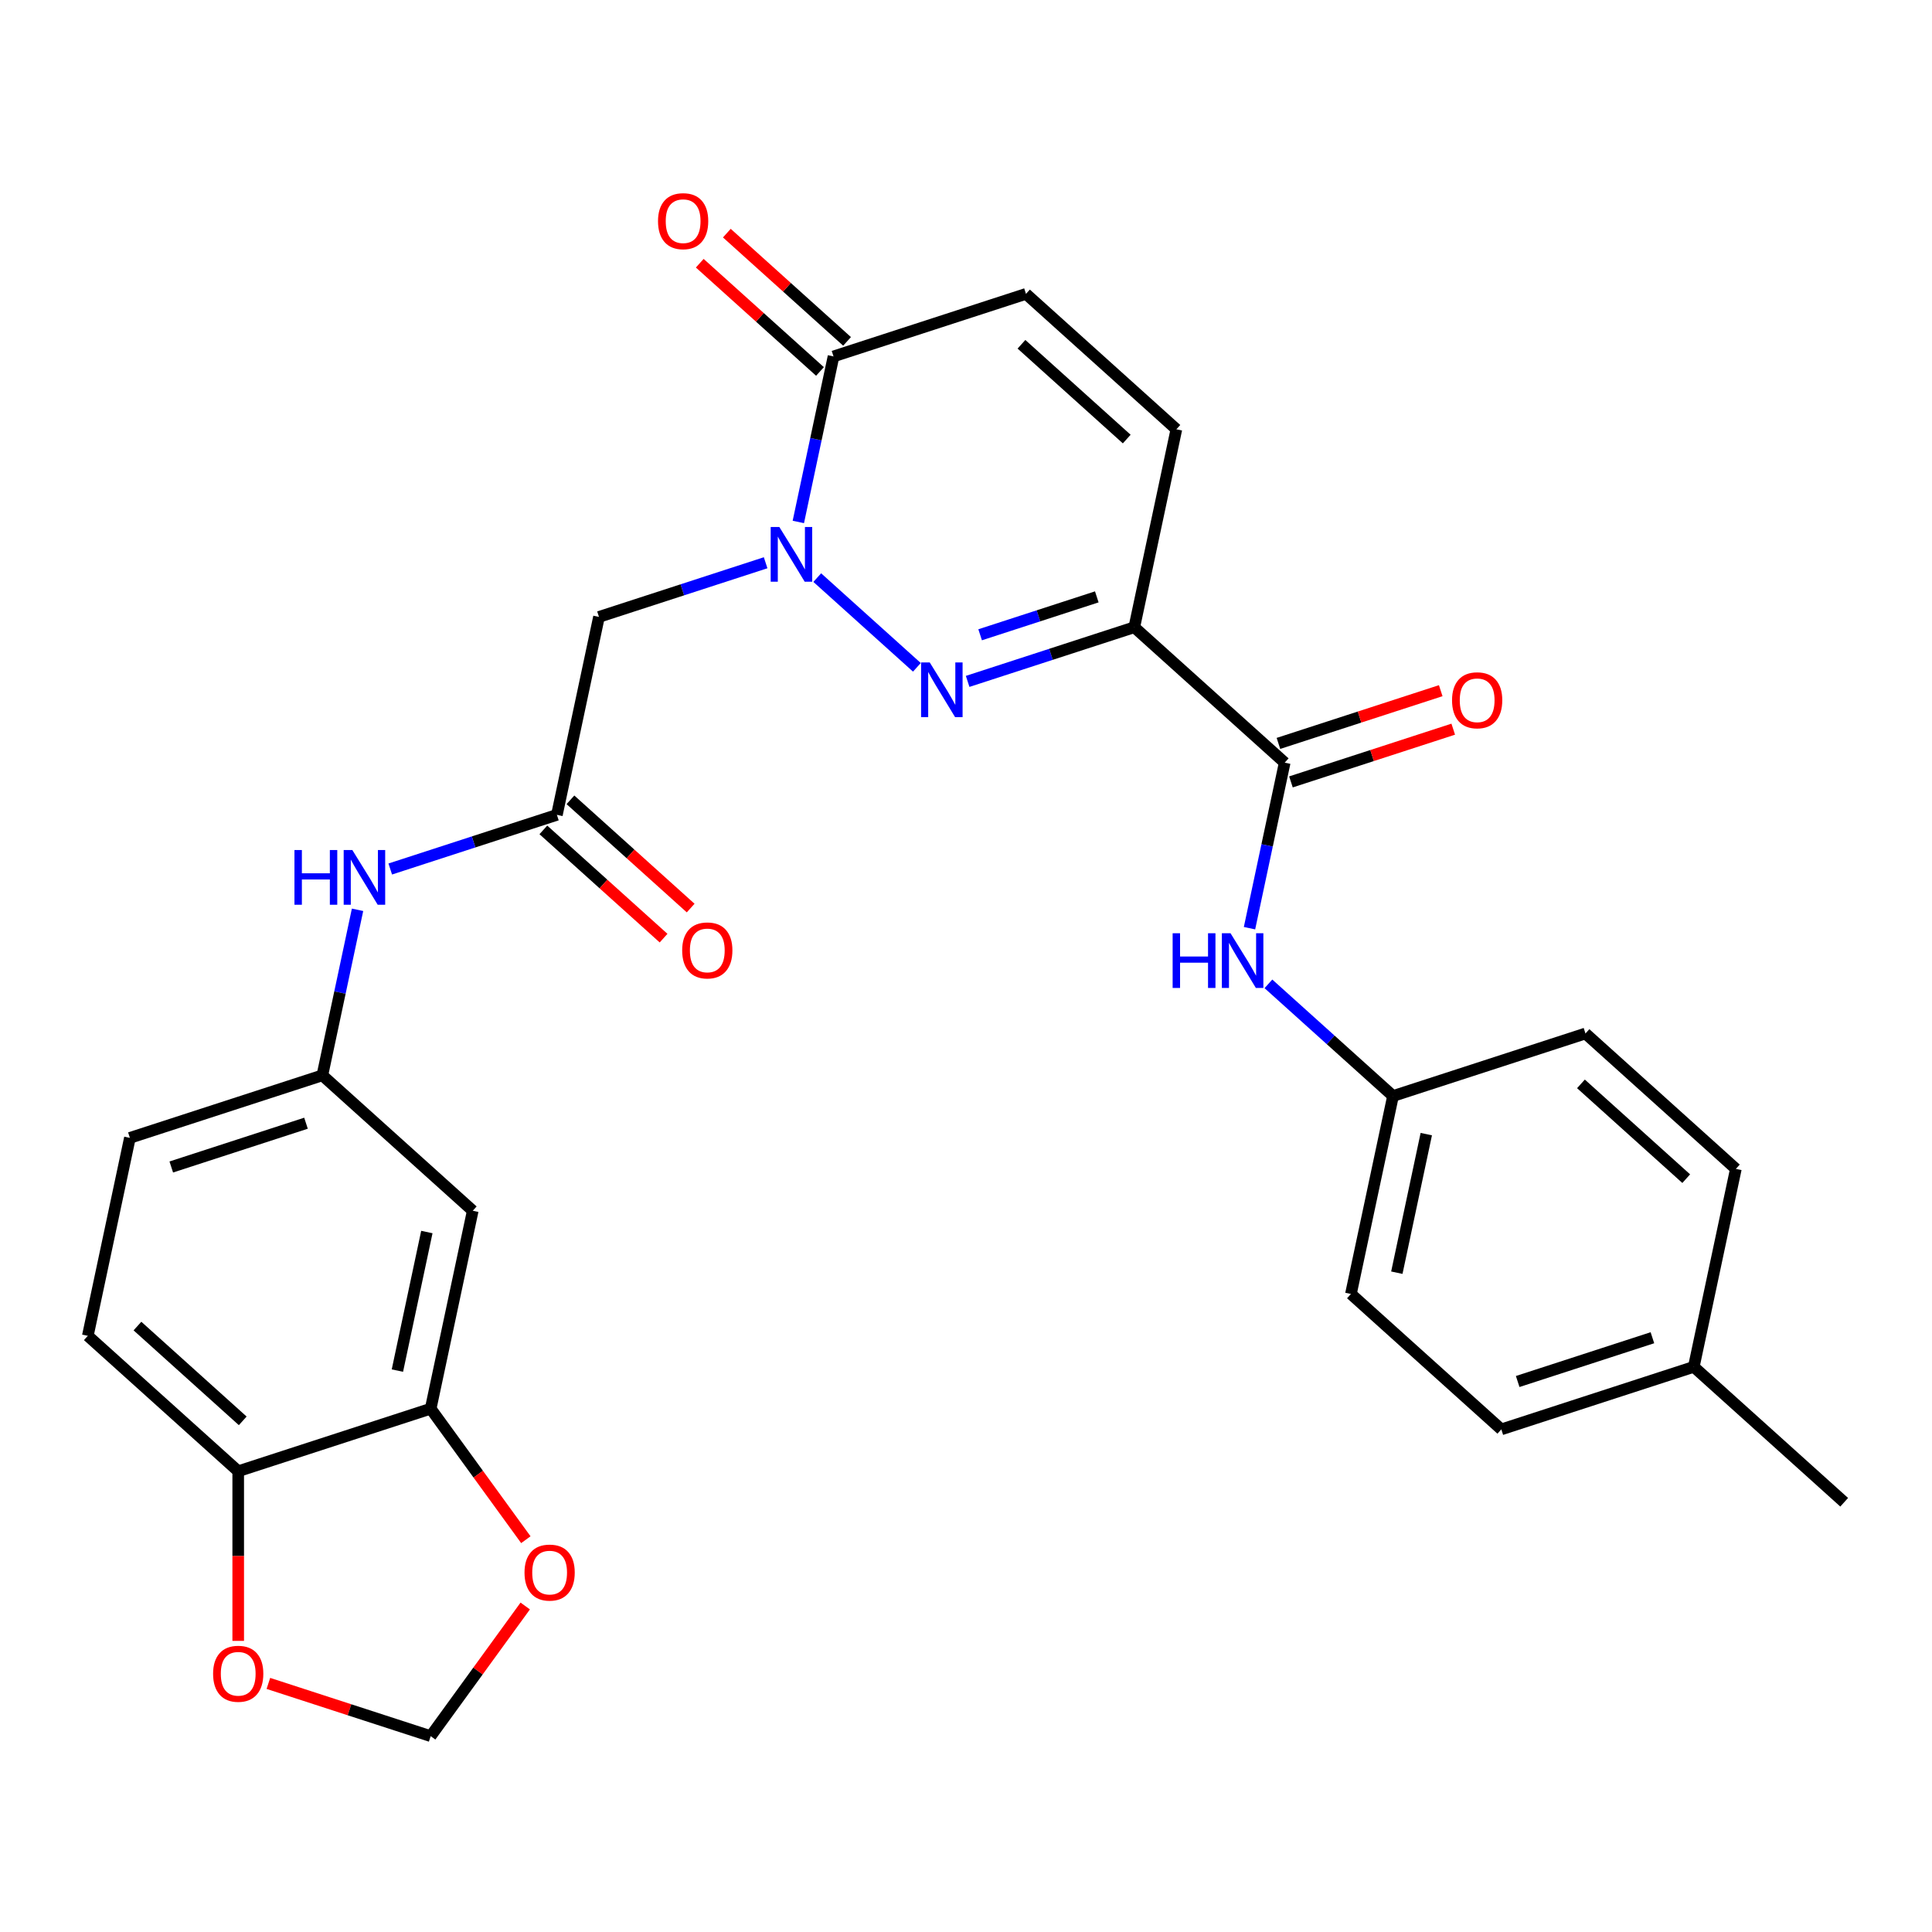 <?xml version='1.0' encoding='iso-8859-1'?>
<svg version='1.1' baseProfile='full'
              xmlns='http://www.w3.org/2000/svg'
                      xmlns:rdkit='http://www.rdkit.org/xml'
                      xmlns:xlink='http://www.w3.org/1999/xlink'
                  xml:space='preserve'
width='1000px' height='1000px' viewBox='0 0 1000 1000'>
<!-- END OF HEADER -->
<rect style='opacity:1.0;fill:#FFFFFF;stroke:none' width='1000' height='1000' x='0' y='0'> </rect>
<path class='bond-0' d='M 423.009,298.969 L 474.583,345.406' style='fill:none;fill-rule:evenodd;stroke:#0000FF;stroke-width:6px;stroke-linecap:butt;stroke-linejoin:miter;stroke-opacity:1' />
<path class='bond-3' d='M 413.216,270.162 L 422.322,227.322' style='fill:none;fill-rule:evenodd;stroke:#0000FF;stroke-width:6px;stroke-linecap:butt;stroke-linejoin:miter;stroke-opacity:1' />
<path class='bond-3' d='M 422.322,227.322 L 431.428,184.482' style='fill:none;fill-rule:evenodd;stroke:#000000;stroke-width:6px;stroke-linecap:butt;stroke-linejoin:miter;stroke-opacity:1' />
<path class='bond-4' d='M 396.291,291.281 L 353.16,305.295' style='fill:none;fill-rule:evenodd;stroke:#0000FF;stroke-width:6px;stroke-linecap:butt;stroke-linejoin:miter;stroke-opacity:1' />
<path class='bond-4' d='M 353.16,305.295 L 310.03,319.309' style='fill:none;fill-rule:evenodd;stroke:#000000;stroke-width:6px;stroke-linecap:butt;stroke-linejoin:miter;stroke-opacity:1' />
<path class='bond-1' d='M 500.851,352.689 L 543.982,338.675' style='fill:none;fill-rule:evenodd;stroke:#0000FF;stroke-width:6px;stroke-linecap:butt;stroke-linejoin:miter;stroke-opacity:1' />
<path class='bond-1' d='M 543.982,338.675 L 587.113,324.661' style='fill:none;fill-rule:evenodd;stroke:#000000;stroke-width:6px;stroke-linecap:butt;stroke-linejoin:miter;stroke-opacity:1' />
<path class='bond-1' d='M 507.316,328.561 L 537.508,318.751' style='fill:none;fill-rule:evenodd;stroke:#0000FF;stroke-width:6px;stroke-linecap:butt;stroke-linejoin:miter;stroke-opacity:1' />
<path class='bond-1' d='M 537.508,318.751 L 567.7,308.941' style='fill:none;fill-rule:evenodd;stroke:#000000;stroke-width:6px;stroke-linecap:butt;stroke-linejoin:miter;stroke-opacity:1' />
<path class='bond-2' d='M 587.113,324.661 L 664.955,394.751' style='fill:none;fill-rule:evenodd;stroke:#000000;stroke-width:6px;stroke-linecap:butt;stroke-linejoin:miter;stroke-opacity:1' />
<path class='bond-29' d='M 587.113,324.661 L 608.891,222.203' style='fill:none;fill-rule:evenodd;stroke:#000000;stroke-width:6px;stroke-linecap:butt;stroke-linejoin:miter;stroke-opacity:1' />
<path class='bond-8' d='M 664.955,394.751 L 655.849,437.59' style='fill:none;fill-rule:evenodd;stroke:#000000;stroke-width:6px;stroke-linecap:butt;stroke-linejoin:miter;stroke-opacity:1' />
<path class='bond-8' d='M 655.849,437.59 L 646.743,480.43' style='fill:none;fill-rule:evenodd;stroke:#0000FF;stroke-width:6px;stroke-linecap:butt;stroke-linejoin:miter;stroke-opacity:1' />
<path class='bond-17' d='M 668.192,404.713 L 710.192,391.066' style='fill:none;fill-rule:evenodd;stroke:#000000;stroke-width:6px;stroke-linecap:butt;stroke-linejoin:miter;stroke-opacity:1' />
<path class='bond-17' d='M 710.192,391.066 L 752.193,377.419' style='fill:none;fill-rule:evenodd;stroke:#FF0000;stroke-width:6px;stroke-linecap:butt;stroke-linejoin:miter;stroke-opacity:1' />
<path class='bond-17' d='M 661.718,384.789 L 703.719,371.142' style='fill:none;fill-rule:evenodd;stroke:#000000;stroke-width:6px;stroke-linecap:butt;stroke-linejoin:miter;stroke-opacity:1' />
<path class='bond-17' d='M 703.719,371.142 L 745.72,357.495' style='fill:none;fill-rule:evenodd;stroke:#FF0000;stroke-width:6px;stroke-linecap:butt;stroke-linejoin:miter;stroke-opacity:1' />
<path class='bond-7' d='M 431.428,184.482 L 531.048,152.114' style='fill:none;fill-rule:evenodd;stroke:#000000;stroke-width:6px;stroke-linecap:butt;stroke-linejoin:miter;stroke-opacity:1' />
<path class='bond-18' d='M 438.437,176.698 L 407.325,148.685' style='fill:none;fill-rule:evenodd;stroke:#000000;stroke-width:6px;stroke-linecap:butt;stroke-linejoin:miter;stroke-opacity:1' />
<path class='bond-18' d='M 407.325,148.685 L 376.214,120.672' style='fill:none;fill-rule:evenodd;stroke:#FF0000;stroke-width:6px;stroke-linecap:butt;stroke-linejoin:miter;stroke-opacity:1' />
<path class='bond-18' d='M 424.419,192.266 L 393.307,164.253' style='fill:none;fill-rule:evenodd;stroke:#000000;stroke-width:6px;stroke-linecap:butt;stroke-linejoin:miter;stroke-opacity:1' />
<path class='bond-18' d='M 393.307,164.253 L 362.196,136.24' style='fill:none;fill-rule:evenodd;stroke:#FF0000;stroke-width:6px;stroke-linecap:butt;stroke-linejoin:miter;stroke-opacity:1' />
<path class='bond-6' d='M 310.03,319.309 L 288.251,421.767' style='fill:none;fill-rule:evenodd;stroke:#000000;stroke-width:6px;stroke-linecap:butt;stroke-linejoin:miter;stroke-opacity:1' />
<path class='bond-5' d='M 608.891,222.203 L 531.048,152.114' style='fill:none;fill-rule:evenodd;stroke:#000000;stroke-width:6px;stroke-linecap:butt;stroke-linejoin:miter;stroke-opacity:1' />
<path class='bond-5' d='M 583.196,227.258 L 528.707,178.195' style='fill:none;fill-rule:evenodd;stroke:#000000;stroke-width:6px;stroke-linecap:butt;stroke-linejoin:miter;stroke-opacity:1' />
<path class='bond-11' d='M 288.251,421.767 L 245.121,435.781' style='fill:none;fill-rule:evenodd;stroke:#000000;stroke-width:6px;stroke-linecap:butt;stroke-linejoin:miter;stroke-opacity:1' />
<path class='bond-11' d='M 245.121,435.781 L 201.99,449.795' style='fill:none;fill-rule:evenodd;stroke:#0000FF;stroke-width:6px;stroke-linecap:butt;stroke-linejoin:miter;stroke-opacity:1' />
<path class='bond-19' d='M 281.243,429.551 L 312.354,457.564' style='fill:none;fill-rule:evenodd;stroke:#000000;stroke-width:6px;stroke-linecap:butt;stroke-linejoin:miter;stroke-opacity:1' />
<path class='bond-19' d='M 312.354,457.564 L 343.466,485.578' style='fill:none;fill-rule:evenodd;stroke:#FF0000;stroke-width:6px;stroke-linecap:butt;stroke-linejoin:miter;stroke-opacity:1' />
<path class='bond-19' d='M 295.26,413.983 L 326.372,441.996' style='fill:none;fill-rule:evenodd;stroke:#000000;stroke-width:6px;stroke-linecap:butt;stroke-linejoin:miter;stroke-opacity:1' />
<path class='bond-19' d='M 326.372,441.996 L 357.484,470.009' style='fill:none;fill-rule:evenodd;stroke:#FF0000;stroke-width:6px;stroke-linecap:butt;stroke-linejoin:miter;stroke-opacity:1' />
<path class='bond-21' d='M 656.535,509.237 L 688.777,538.267' style='fill:none;fill-rule:evenodd;stroke:#0000FF;stroke-width:6px;stroke-linecap:butt;stroke-linejoin:miter;stroke-opacity:1' />
<path class='bond-21' d='M 688.777,538.267 L 721.019,567.298' style='fill:none;fill-rule:evenodd;stroke:#000000;stroke-width:6px;stroke-linecap:butt;stroke-linejoin:miter;stroke-opacity:1' />
<path class='bond-9' d='M 222.917,729.141 L 244.695,626.683' style='fill:none;fill-rule:evenodd;stroke:#000000;stroke-width:6px;stroke-linecap:butt;stroke-linejoin:miter;stroke-opacity:1' />
<path class='bond-9' d='M 205.692,709.417 L 220.937,637.696' style='fill:none;fill-rule:evenodd;stroke:#000000;stroke-width:6px;stroke-linecap:butt;stroke-linejoin:miter;stroke-opacity:1' />
<path class='bond-13' d='M 222.917,729.141 L 247.548,763.043' style='fill:none;fill-rule:evenodd;stroke:#000000;stroke-width:6px;stroke-linecap:butt;stroke-linejoin:miter;stroke-opacity:1' />
<path class='bond-13' d='M 247.548,763.043 L 272.179,796.945' style='fill:none;fill-rule:evenodd;stroke:#FF0000;stroke-width:6px;stroke-linecap:butt;stroke-linejoin:miter;stroke-opacity:1' />
<path class='bond-30' d='M 222.917,729.141 L 123.297,761.51' style='fill:none;fill-rule:evenodd;stroke:#000000;stroke-width:6px;stroke-linecap:butt;stroke-linejoin:miter;stroke-opacity:1' />
<path class='bond-10' d='M 244.695,626.683 L 166.853,556.594' style='fill:none;fill-rule:evenodd;stroke:#000000;stroke-width:6px;stroke-linecap:butt;stroke-linejoin:miter;stroke-opacity:1' />
<path class='bond-15' d='M 185.065,470.914 L 175.959,513.754' style='fill:none;fill-rule:evenodd;stroke:#0000FF;stroke-width:6px;stroke-linecap:butt;stroke-linejoin:miter;stroke-opacity:1' />
<path class='bond-15' d='M 175.959,513.754 L 166.853,556.594' style='fill:none;fill-rule:evenodd;stroke:#000000;stroke-width:6px;stroke-linecap:butt;stroke-linejoin:miter;stroke-opacity:1' />
<path class='bond-12' d='M 123.297,761.51 L 45.455,691.42' style='fill:none;fill-rule:evenodd;stroke:#000000;stroke-width:6px;stroke-linecap:butt;stroke-linejoin:miter;stroke-opacity:1' />
<path class='bond-12' d='M 125.638,735.428 L 71.149,686.365' style='fill:none;fill-rule:evenodd;stroke:#000000;stroke-width:6px;stroke-linecap:butt;stroke-linejoin:miter;stroke-opacity:1' />
<path class='bond-14' d='M 123.297,761.51 L 123.297,805.414' style='fill:none;fill-rule:evenodd;stroke:#000000;stroke-width:6px;stroke-linecap:butt;stroke-linejoin:miter;stroke-opacity:1' />
<path class='bond-14' d='M 123.297,805.414 L 123.297,849.318' style='fill:none;fill-rule:evenodd;stroke:#FF0000;stroke-width:6px;stroke-linecap:butt;stroke-linejoin:miter;stroke-opacity:1' />
<path class='bond-16' d='M 271.86,831.262 L 247.388,864.944' style='fill:none;fill-rule:evenodd;stroke:#FF0000;stroke-width:6px;stroke-linecap:butt;stroke-linejoin:miter;stroke-opacity:1' />
<path class='bond-16' d='M 247.388,864.944 L 222.917,898.625' style='fill:none;fill-rule:evenodd;stroke:#000000;stroke-width:6px;stroke-linecap:butt;stroke-linejoin:miter;stroke-opacity:1' />
<path class='bond-32' d='M 138.915,871.332 L 180.916,884.978' style='fill:none;fill-rule:evenodd;stroke:#FF0000;stroke-width:6px;stroke-linecap:butt;stroke-linejoin:miter;stroke-opacity:1' />
<path class='bond-32' d='M 180.916,884.978 L 222.917,898.625' style='fill:none;fill-rule:evenodd;stroke:#000000;stroke-width:6px;stroke-linecap:butt;stroke-linejoin:miter;stroke-opacity:1' />
<path class='bond-22' d='M 166.853,556.594 L 67.233,588.962' style='fill:none;fill-rule:evenodd;stroke:#000000;stroke-width:6px;stroke-linecap:butt;stroke-linejoin:miter;stroke-opacity:1' />
<path class='bond-22' d='M 158.384,581.373 L 88.65,604.031' style='fill:none;fill-rule:evenodd;stroke:#000000;stroke-width:6px;stroke-linecap:butt;stroke-linejoin:miter;stroke-opacity:1' />
<path class='bond-20' d='M 45.455,691.42 L 67.233,588.962' style='fill:none;fill-rule:evenodd;stroke:#000000;stroke-width:6px;stroke-linecap:butt;stroke-linejoin:miter;stroke-opacity:1' />
<path class='bond-24' d='M 721.019,567.298 L 820.639,534.929' style='fill:none;fill-rule:evenodd;stroke:#000000;stroke-width:6px;stroke-linecap:butt;stroke-linejoin:miter;stroke-opacity:1' />
<path class='bond-25' d='M 721.019,567.298 L 699.241,669.756' style='fill:none;fill-rule:evenodd;stroke:#000000;stroke-width:6px;stroke-linecap:butt;stroke-linejoin:miter;stroke-opacity:1' />
<path class='bond-25' d='M 738.244,587.022 L 722.999,658.743' style='fill:none;fill-rule:evenodd;stroke:#000000;stroke-width:6px;stroke-linecap:butt;stroke-linejoin:miter;stroke-opacity:1' />
<path class='bond-23' d='M 876.703,707.477 L 777.083,739.846' style='fill:none;fill-rule:evenodd;stroke:#000000;stroke-width:6px;stroke-linecap:butt;stroke-linejoin:miter;stroke-opacity:1' />
<path class='bond-23' d='M 855.286,692.408 L 785.552,715.066' style='fill:none;fill-rule:evenodd;stroke:#000000;stroke-width:6px;stroke-linecap:butt;stroke-linejoin:miter;stroke-opacity:1' />
<path class='bond-28' d='M 876.703,707.477 L 954.545,777.566' style='fill:none;fill-rule:evenodd;stroke:#000000;stroke-width:6px;stroke-linecap:butt;stroke-linejoin:miter;stroke-opacity:1' />
<path class='bond-31' d='M 876.703,707.477 L 898.481,605.019' style='fill:none;fill-rule:evenodd;stroke:#000000;stroke-width:6px;stroke-linecap:butt;stroke-linejoin:miter;stroke-opacity:1' />
<path class='bond-27' d='M 820.639,534.929 L 898.481,605.019' style='fill:none;fill-rule:evenodd;stroke:#000000;stroke-width:6px;stroke-linecap:butt;stroke-linejoin:miter;stroke-opacity:1' />
<path class='bond-27' d='M 818.298,561.011 L 872.787,610.074' style='fill:none;fill-rule:evenodd;stroke:#000000;stroke-width:6px;stroke-linecap:butt;stroke-linejoin:miter;stroke-opacity:1' />
<path class='bond-26' d='M 699.241,669.756 L 777.083,739.846' style='fill:none;fill-rule:evenodd;stroke:#000000;stroke-width:6px;stroke-linecap:butt;stroke-linejoin:miter;stroke-opacity:1' />
<path  class='atom-0' d='M 403.39 272.78
L 412.67 287.78
Q 413.59 289.26, 415.07 291.94
Q 416.55 294.62, 416.63 294.78
L 416.63 272.78
L 420.39 272.78
L 420.39 301.1
L 416.51 301.1
L 406.55 284.7
Q 405.39 282.78, 404.15 280.58
Q 402.95 278.38, 402.59 277.7
L 402.59 301.1
L 398.91 301.1
L 398.91 272.78
L 403.39 272.78
' fill='#0000FF'/>
<path  class='atom-1' d='M 481.232 342.87
L 490.512 357.87
Q 491.432 359.35, 492.912 362.03
Q 494.392 364.71, 494.472 364.87
L 494.472 342.87
L 498.232 342.87
L 498.232 371.19
L 494.352 371.19
L 484.392 354.79
Q 483.232 352.87, 481.992 350.67
Q 480.792 348.47, 480.432 347.79
L 480.432 371.19
L 476.752 371.19
L 476.752 342.87
L 481.232 342.87
' fill='#0000FF'/>
<path  class='atom-9' d='M 606.957 483.049
L 610.797 483.049
L 610.797 495.089
L 625.277 495.089
L 625.277 483.049
L 629.117 483.049
L 629.117 511.369
L 625.277 511.369
L 625.277 498.289
L 610.797 498.289
L 610.797 511.369
L 606.957 511.369
L 606.957 483.049
' fill='#0000FF'/>
<path  class='atom-9' d='M 636.917 483.049
L 646.197 498.049
Q 647.117 499.529, 648.597 502.209
Q 650.077 504.889, 650.157 505.049
L 650.157 483.049
L 653.917 483.049
L 653.917 511.369
L 650.037 511.369
L 640.077 494.969
Q 638.917 493.049, 637.677 490.849
Q 636.477 488.649, 636.117 487.969
L 636.117 511.369
L 632.437 511.369
L 632.437 483.049
L 636.917 483.049
' fill='#0000FF'/>
<path  class='atom-12' d='M 152.411 439.976
L 156.251 439.976
L 156.251 452.016
L 170.731 452.016
L 170.731 439.976
L 174.571 439.976
L 174.571 468.296
L 170.731 468.296
L 170.731 455.216
L 156.251 455.216
L 156.251 468.296
L 152.411 468.296
L 152.411 439.976
' fill='#0000FF'/>
<path  class='atom-12' d='M 182.371 439.976
L 191.651 454.976
Q 192.571 456.456, 194.051 459.136
Q 195.531 461.816, 195.611 461.976
L 195.611 439.976
L 199.371 439.976
L 199.371 468.296
L 195.491 468.296
L 185.531 451.896
Q 184.371 449.976, 183.131 447.776
Q 181.931 445.576, 181.571 444.896
L 181.571 468.296
L 177.891 468.296
L 177.891 439.976
L 182.371 439.976
' fill='#0000FF'/>
<path  class='atom-14' d='M 271.486 813.963
Q 271.486 807.163, 274.846 803.363
Q 278.206 799.563, 284.486 799.563
Q 290.766 799.563, 294.126 803.363
Q 297.486 807.163, 297.486 813.963
Q 297.486 820.843, 294.086 824.763
Q 290.686 828.643, 284.486 828.643
Q 278.246 828.643, 274.846 824.763
Q 271.486 820.883, 271.486 813.963
M 284.486 825.443
Q 288.806 825.443, 291.126 822.563
Q 293.486 819.643, 293.486 813.963
Q 293.486 808.403, 291.126 805.603
Q 288.806 802.763, 284.486 802.763
Q 280.166 802.763, 277.806 805.563
Q 275.486 808.363, 275.486 813.963
Q 275.486 819.683, 277.806 822.563
Q 280.166 825.443, 284.486 825.443
' fill='#FF0000'/>
<path  class='atom-15' d='M 110.297 866.337
Q 110.297 859.537, 113.657 855.737
Q 117.017 851.937, 123.297 851.937
Q 129.577 851.937, 132.937 855.737
Q 136.297 859.537, 136.297 866.337
Q 136.297 873.217, 132.897 877.137
Q 129.497 881.017, 123.297 881.017
Q 117.057 881.017, 113.657 877.137
Q 110.297 873.257, 110.297 866.337
M 123.297 877.817
Q 127.617 877.817, 129.937 874.937
Q 132.297 872.017, 132.297 866.337
Q 132.297 860.777, 129.937 857.977
Q 127.617 855.137, 123.297 855.137
Q 118.977 855.137, 116.617 857.937
Q 114.297 860.737, 114.297 866.337
Q 114.297 872.057, 116.617 874.937
Q 118.977 877.817, 123.297 877.817
' fill='#FF0000'/>
<path  class='atom-18' d='M 751.575 362.462
Q 751.575 355.662, 754.935 351.862
Q 758.295 348.062, 764.575 348.062
Q 770.855 348.062, 774.215 351.862
Q 777.575 355.662, 777.575 362.462
Q 777.575 369.342, 774.175 373.262
Q 770.775 377.142, 764.575 377.142
Q 758.335 377.142, 754.935 373.262
Q 751.575 369.382, 751.575 362.462
M 764.575 373.942
Q 768.895 373.942, 771.215 371.062
Q 773.575 368.142, 773.575 362.462
Q 773.575 356.902, 771.215 354.102
Q 768.895 351.262, 764.575 351.262
Q 760.255 351.262, 757.895 354.062
Q 755.575 356.862, 755.575 362.462
Q 755.575 368.182, 757.895 371.062
Q 760.255 373.942, 764.575 373.942
' fill='#FF0000'/>
<path  class='atom-19' d='M 340.586 114.473
Q 340.586 107.673, 343.946 103.873
Q 347.306 100.073, 353.586 100.073
Q 359.866 100.073, 363.226 103.873
Q 366.586 107.673, 366.586 114.473
Q 366.586 121.353, 363.186 125.273
Q 359.786 129.153, 353.586 129.153
Q 347.346 129.153, 343.946 125.273
Q 340.586 121.393, 340.586 114.473
M 353.586 125.953
Q 357.906 125.953, 360.226 123.073
Q 362.586 120.153, 362.586 114.473
Q 362.586 108.913, 360.226 106.113
Q 357.906 103.273, 353.586 103.273
Q 349.266 103.273, 346.906 106.073
Q 344.586 108.873, 344.586 114.473
Q 344.586 120.193, 346.906 123.073
Q 349.266 125.953, 353.586 125.953
' fill='#FF0000'/>
<path  class='atom-20' d='M 353.094 491.936
Q 353.094 485.136, 356.454 481.336
Q 359.814 477.536, 366.094 477.536
Q 372.374 477.536, 375.734 481.336
Q 379.094 485.136, 379.094 491.936
Q 379.094 498.816, 375.694 502.736
Q 372.294 506.616, 366.094 506.616
Q 359.854 506.616, 356.454 502.736
Q 353.094 498.856, 353.094 491.936
M 366.094 503.416
Q 370.414 503.416, 372.734 500.536
Q 375.094 497.616, 375.094 491.936
Q 375.094 486.376, 372.734 483.576
Q 370.414 480.736, 366.094 480.736
Q 361.774 480.736, 359.414 483.536
Q 357.094 486.336, 357.094 491.936
Q 357.094 497.656, 359.414 500.536
Q 361.774 503.416, 366.094 503.416
' fill='#FF0000'/>
</svg>
